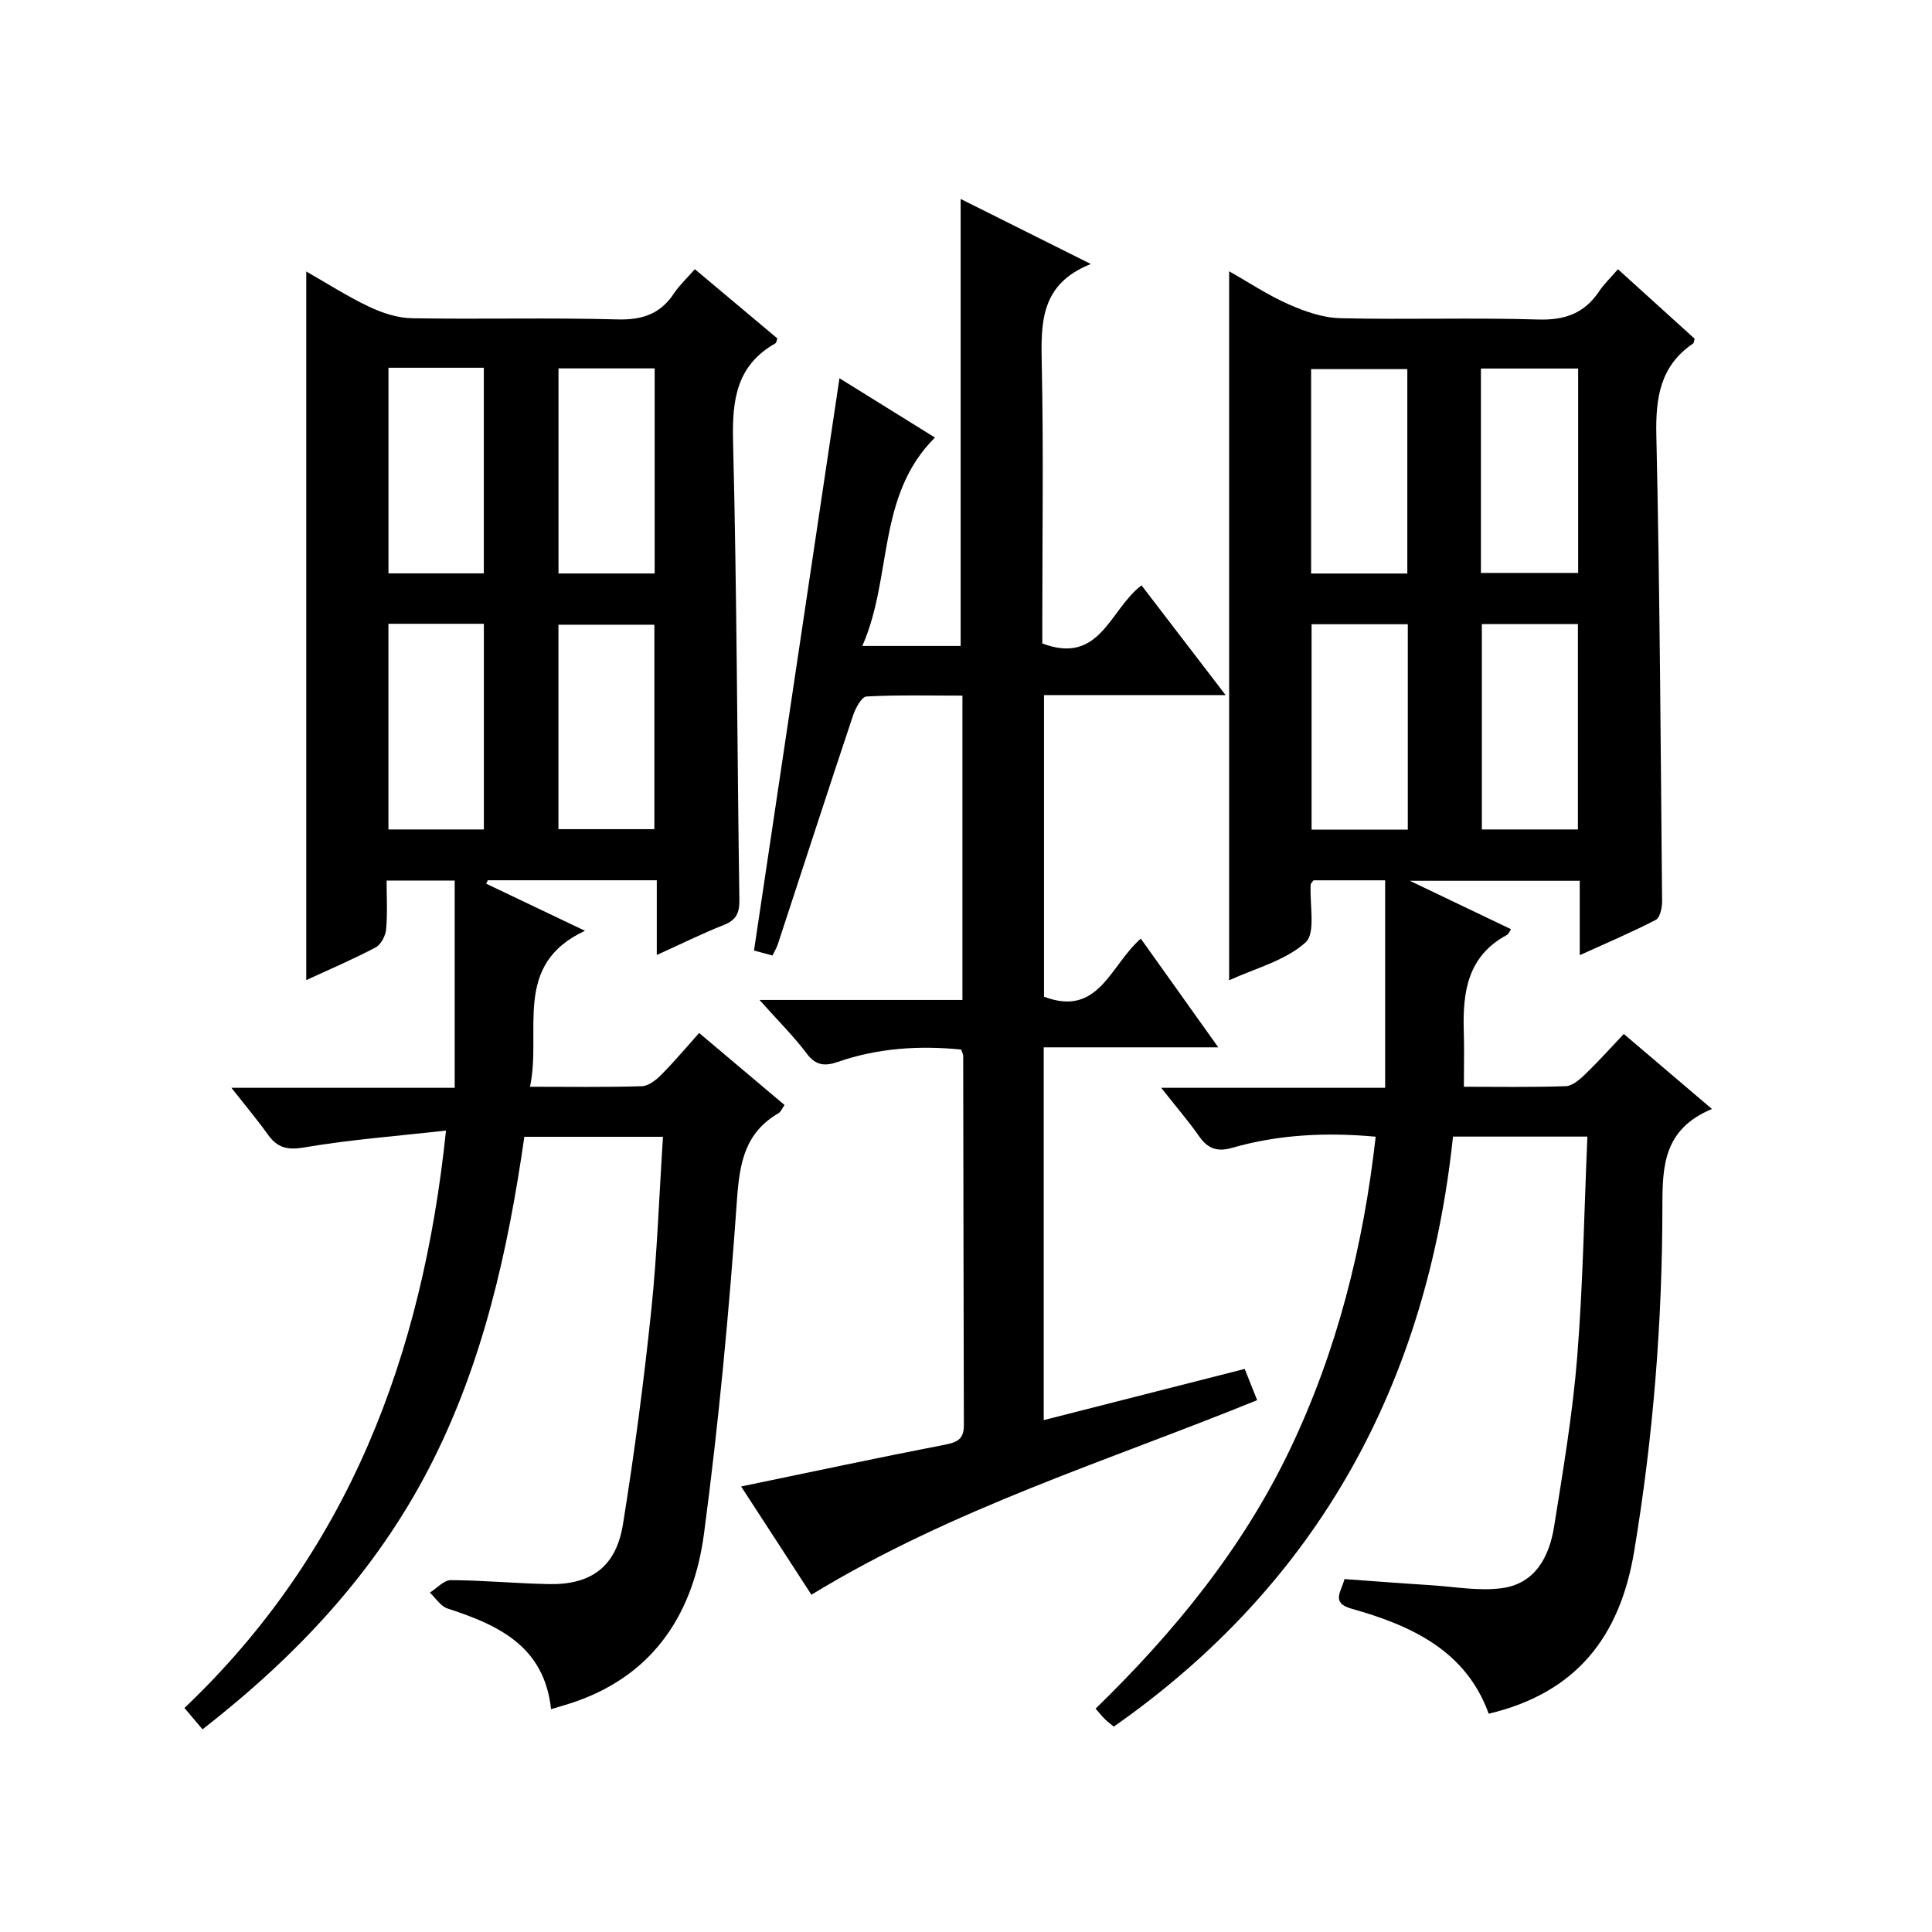<?xml version="1.0" encoding="utf-8"?>
<svg version="1.1" id="ZDIC" xmlns="http://www.w3.org/2000/svg" xmlns:xlink="http://www.w3.org/1999/xlink" x="0px" y="0px"
	 viewBox="0 0 400 400" style="enable-background:new 0 0 400 400;" xml:space="preserve">

<g>
	
	<path d="M354.44,229.6c-9.99,4.18-10.25,11.71-10.26,20.13c-0.01,24-1.9,47.87-5.87,71.6c-2.95,17.57-11.95,29.16-30.09,33.48
		c-4.71-13.07-16-18.26-28.44-21.76c-4.3-1.21-2.06-3.53-1.42-6.12c5.96,0.43,11.86,0.89,17.78,1.26c4.94,0.31,9.99,1.27,14.82,0.62
		c6.9-0.93,9.8-6.51,10.8-12.75c1.86-11.66,3.84-23.34,4.78-35.09c1.21-15.06,1.44-30.2,2.11-45.65c-9.52,0-18.27,0-27.82,0
		c-5.39,50.8-27.6,92.29-70.23,122.16c-0.62-0.51-1.27-0.99-1.84-1.55c-0.58-0.57-1.09-1.22-1.93-2.17
		c16.26-15.82,30.41-33.12,40.22-53.62c9.78-20.46,15.21-42.09,17.77-64.8c-10.23-0.93-20.06-0.47-29.69,2.3
		c-2.99,0.86-5,0.27-6.8-2.3c-2.27-3.24-4.87-6.25-7.92-10.12c15.67,0,30.53,0,46.37,0c0-14.6,0-28.64,0-42.96
		c-4.67,0-9.77,0-14.82,0c-0.24,0.34-0.57,0.59-0.59,0.87c-0.27,4.13,1.1,10.03-1.08,12c-4.2,3.78-10.4,5.34-15.81,7.83
		c0-49.06,0-97.64,0-146.79c4.06,2.29,8.01,4.93,12.28,6.82c3.35,1.48,7.09,2.8,10.69,2.89c13.66,0.33,27.34-0.15,40.99,0.27
		c5.55,0.17,9.59-1.27,12.64-5.83c1-1.5,2.34-2.77,3.9-4.58c5.43,4.92,10.68,9.67,15.88,14.39c-0.15,0.47-0.15,0.87-0.34,1
		c-6.83,4.66-7.77,11.26-7.59,19.06c0.72,32.14,0.89,64.3,1.19,96.45c0.01,1.31-0.44,3.35-1.31,3.81
		c-4.94,2.56-10.08,4.74-15.74,7.31c0-5.52,0-10.29,0-15.4c-11.56,0-22.74,0-35.18,0c7.64,3.65,14.26,6.82,20.95,10.02
		c-0.31,0.44-0.5,1-0.88,1.21c-8.11,4.35-9.15,11.81-8.9,19.9c0.12,3.64,0.02,7.3,0.02,11.51c6.86,0,13.99,0.13,21.1-0.12
		c1.38-0.05,2.9-1.39,4.02-2.47c2.73-2.63,5.27-5.47,7.99-8.34C342.3,219.27,347.83,223.98,354.44,229.6z M291.37,118.74
		c0-14.14,0-28.28,0-42.32c-6.87,0-13.4,0-19.92,0c0,14.3,0,28.18,0,42.32C278.14,118.74,284.56,118.74,291.37,118.74z
		 M306.61,118.62c7.03,0,13.59,0,20.13,0c0-14.29,0-28.2,0-42.32c-6.8,0-13.34,0-20.13,0C306.61,90.49,306.61,104.39,306.61,118.62z
		 M271.55,129.24c0,14.45,0,28.46,0,42.52c6.79,0,13.21,0,19.92,0c0-14.25,0-28.27,0-42.52
		C284.76,129.24,278.34,129.24,271.55,129.24z M306.8,129.2c0,14.54,0,28.55,0,42.53c6.87,0,13.29,0,19.89,0
		c0-14.29,0-28.31,0-42.53C319.93,129.2,313.49,129.2,306.8,129.2z"/>
	<path d="M100.66,182.96c6.5,3.1,13,6.2,20.45,9.75c-15.14,7.04-8.89,20.61-11.38,32.29c8.23,0,15.69,0.12,23.14-0.11
		c1.39-0.04,2.97-1.28,4.05-2.38c2.68-2.7,5.13-5.63,7.83-8.64c6.34,5.35,11.9,10.04,17.68,14.91c-0.52,0.73-0.76,1.41-1.24,1.69
		c-6.98,4.06-8.07,10.31-8.61,17.96c-1.62,23.07-3.78,46.13-6.82,69.06c-2.12,16.04-9.95,28.85-26.26,34.69
		c-1.66,0.6-3.37,1.06-5.41,1.69c-1.39-13.03-10.88-17.42-21.44-20.85c-1.42-0.46-2.45-2.16-3.65-3.29c1.45-0.9,2.9-2.59,4.35-2.58
		c6.78,0.03,13.55,0.7,20.33,0.82c8.75,0.16,13.89-3.63,15.3-12.4c2.35-14.61,4.29-29.3,5.83-44.02
		c1.25-11.89,1.65-23.88,2.45-36.19c-9.75,0-18.99,0-28.7,0c-3.41,23.72-8.59,47.06-19.73,68.6c-11.15,21.55-27.32,38.83-46.9,54.08
		c-1.07-1.26-2.13-2.51-3.74-4.42c33.75-32.11,49.26-72.58,54.15-119.55c-10.19,1.15-19.84,1.87-29.34,3.49
		c-3.56,0.61-5.59,0.07-7.56-2.69c-2.21-3.09-4.66-6-7.53-9.65c15.54,0,30.4,0,46.23,0c0-14.54,0-28.56,0-42.91
		c-4.04,0-8.64,0-14.1,0c0,3.29,0.21,6.72-0.1,10.1c-0.12,1.34-1.07,3.17-2.18,3.75c-4.65,2.45-9.5,4.52-14.35,6.76
		c0-48.92,0-97.48,0-146.71c4.32,2.46,8.54,5.18,13.04,7.31c2.73,1.29,5.87,2.32,8.85,2.37c14.16,0.24,28.34-0.15,42.49,0.24
		c5.19,0.15,8.94-1.12,11.78-5.43c1.09-1.65,2.59-3.02,4.29-4.97c5.78,4.85,11.46,9.62,17.09,14.34c-0.19,0.49-0.21,0.9-0.4,1.01
		c-8.04,4.54-8.99,11.65-8.78,20.22c0.8,31.64,0.84,63.3,1.31,94.96c0.04,2.75-0.63,4.22-3.24,5.25c-4.43,1.75-8.71,3.88-13.86,6.21
		c0-5.53,0-10.38,0-15.47c-12.09,0-23.54,0-34.99,0C100.9,182.5,100.78,182.73,100.66,182.96z M80.43,76.14c0,14.48,0,28.52,0,42.57
		c6.79,0,13.2,0,19.74,0c0-14.33,0-28.38,0-42.57C93.49,76.14,87.18,76.14,80.43,76.14z M115.63,118.73c6.89,0,13.32,0,19.91,0
		c0-14.32,0-28.36,0-42.46c-6.79,0-13.21,0-19.91,0C115.63,90.45,115.63,104.38,115.63,118.73z M80.42,129.15
		c0,14.46,0,28.49,0,42.58c6.78,0,13.2,0,19.76,0c0-14.33,0-28.38,0-42.58C93.51,129.15,87.2,129.15,80.42,129.15z M115.62,171.67
		c7.04,0,13.46,0,19.86,0c0-14.37,0-28.41,0-42.33c-6.84,0-13.26,0-19.86,0C115.62,143.59,115.62,157.51,115.62,171.67z"/>
	<path d="M153.44,307.76c14.75-3.05,28.49-6,42.29-8.67c2.61-0.5,3.83-1.27,3.83-4.01c-0.08-25.49-0.09-50.98-0.14-76.47
		c0-0.31-0.19-0.62-0.42-1.31c-8.61-0.86-17.17-0.34-25.55,2.56c-2.45,0.85-4.46,0.88-6.35-1.64c-2.74-3.65-6.03-6.9-9.85-11.19
		c14.68,0,28.21,0,42.01,0c0-21.13,0-41.73,0-63.01c-6.71,0-13.3-0.17-19.86,0.18c-1.01,0.05-2.27,2.41-2.78,3.91
		c-5.27,15.77-10.39,31.59-15.58,47.39c-0.25,0.76-0.69,1.46-1.11,2.33c-1.7-0.46-3.23-0.87-3.82-1.03
		c5.9-39.54,11.77-78.81,17.69-118.49c5.95,3.69,12.72,7.9,19.77,12.28c-12.15,12.11-8.73,28.89-15.04,43.15c7.42,0,13.86,0,20.36,0
		c0-30.79,0-61.52,0-92.55c8.49,4.24,17.2,8.59,26.96,13.47c-10.57,4.18-10.34,12.32-10.16,20.97c0.37,17.49,0.11,34.99,0.11,52.48
		c0,1.79,0,3.58,0,5.11c12.02,4.55,13.94-7.06,20.54-12.03c5.64,7.36,11.22,14.63,17.41,22.72c-13.13,0-25.19,0-37.6,0
		c0,21.16,0,41.86,0,62.45c11.35,4.29,13.66-6.45,20.04-12.03c5.21,7.31,10.33,14.5,16.04,22.51c-12.52,0-24.18,0-36.14,0
		c0,26.01,0,51.42,0,77.18c14.01-3.57,27.77-7.07,41.61-10.6c0.97,2.44,1.7,4.26,2.58,6.47c-31.03,12.62-63.04,22.44-92.29,40.28
		C163.41,323.08,158.66,315.78,153.44,307.76z"/>
	
	
	
	
	
	
	
	
</g>
</svg>
